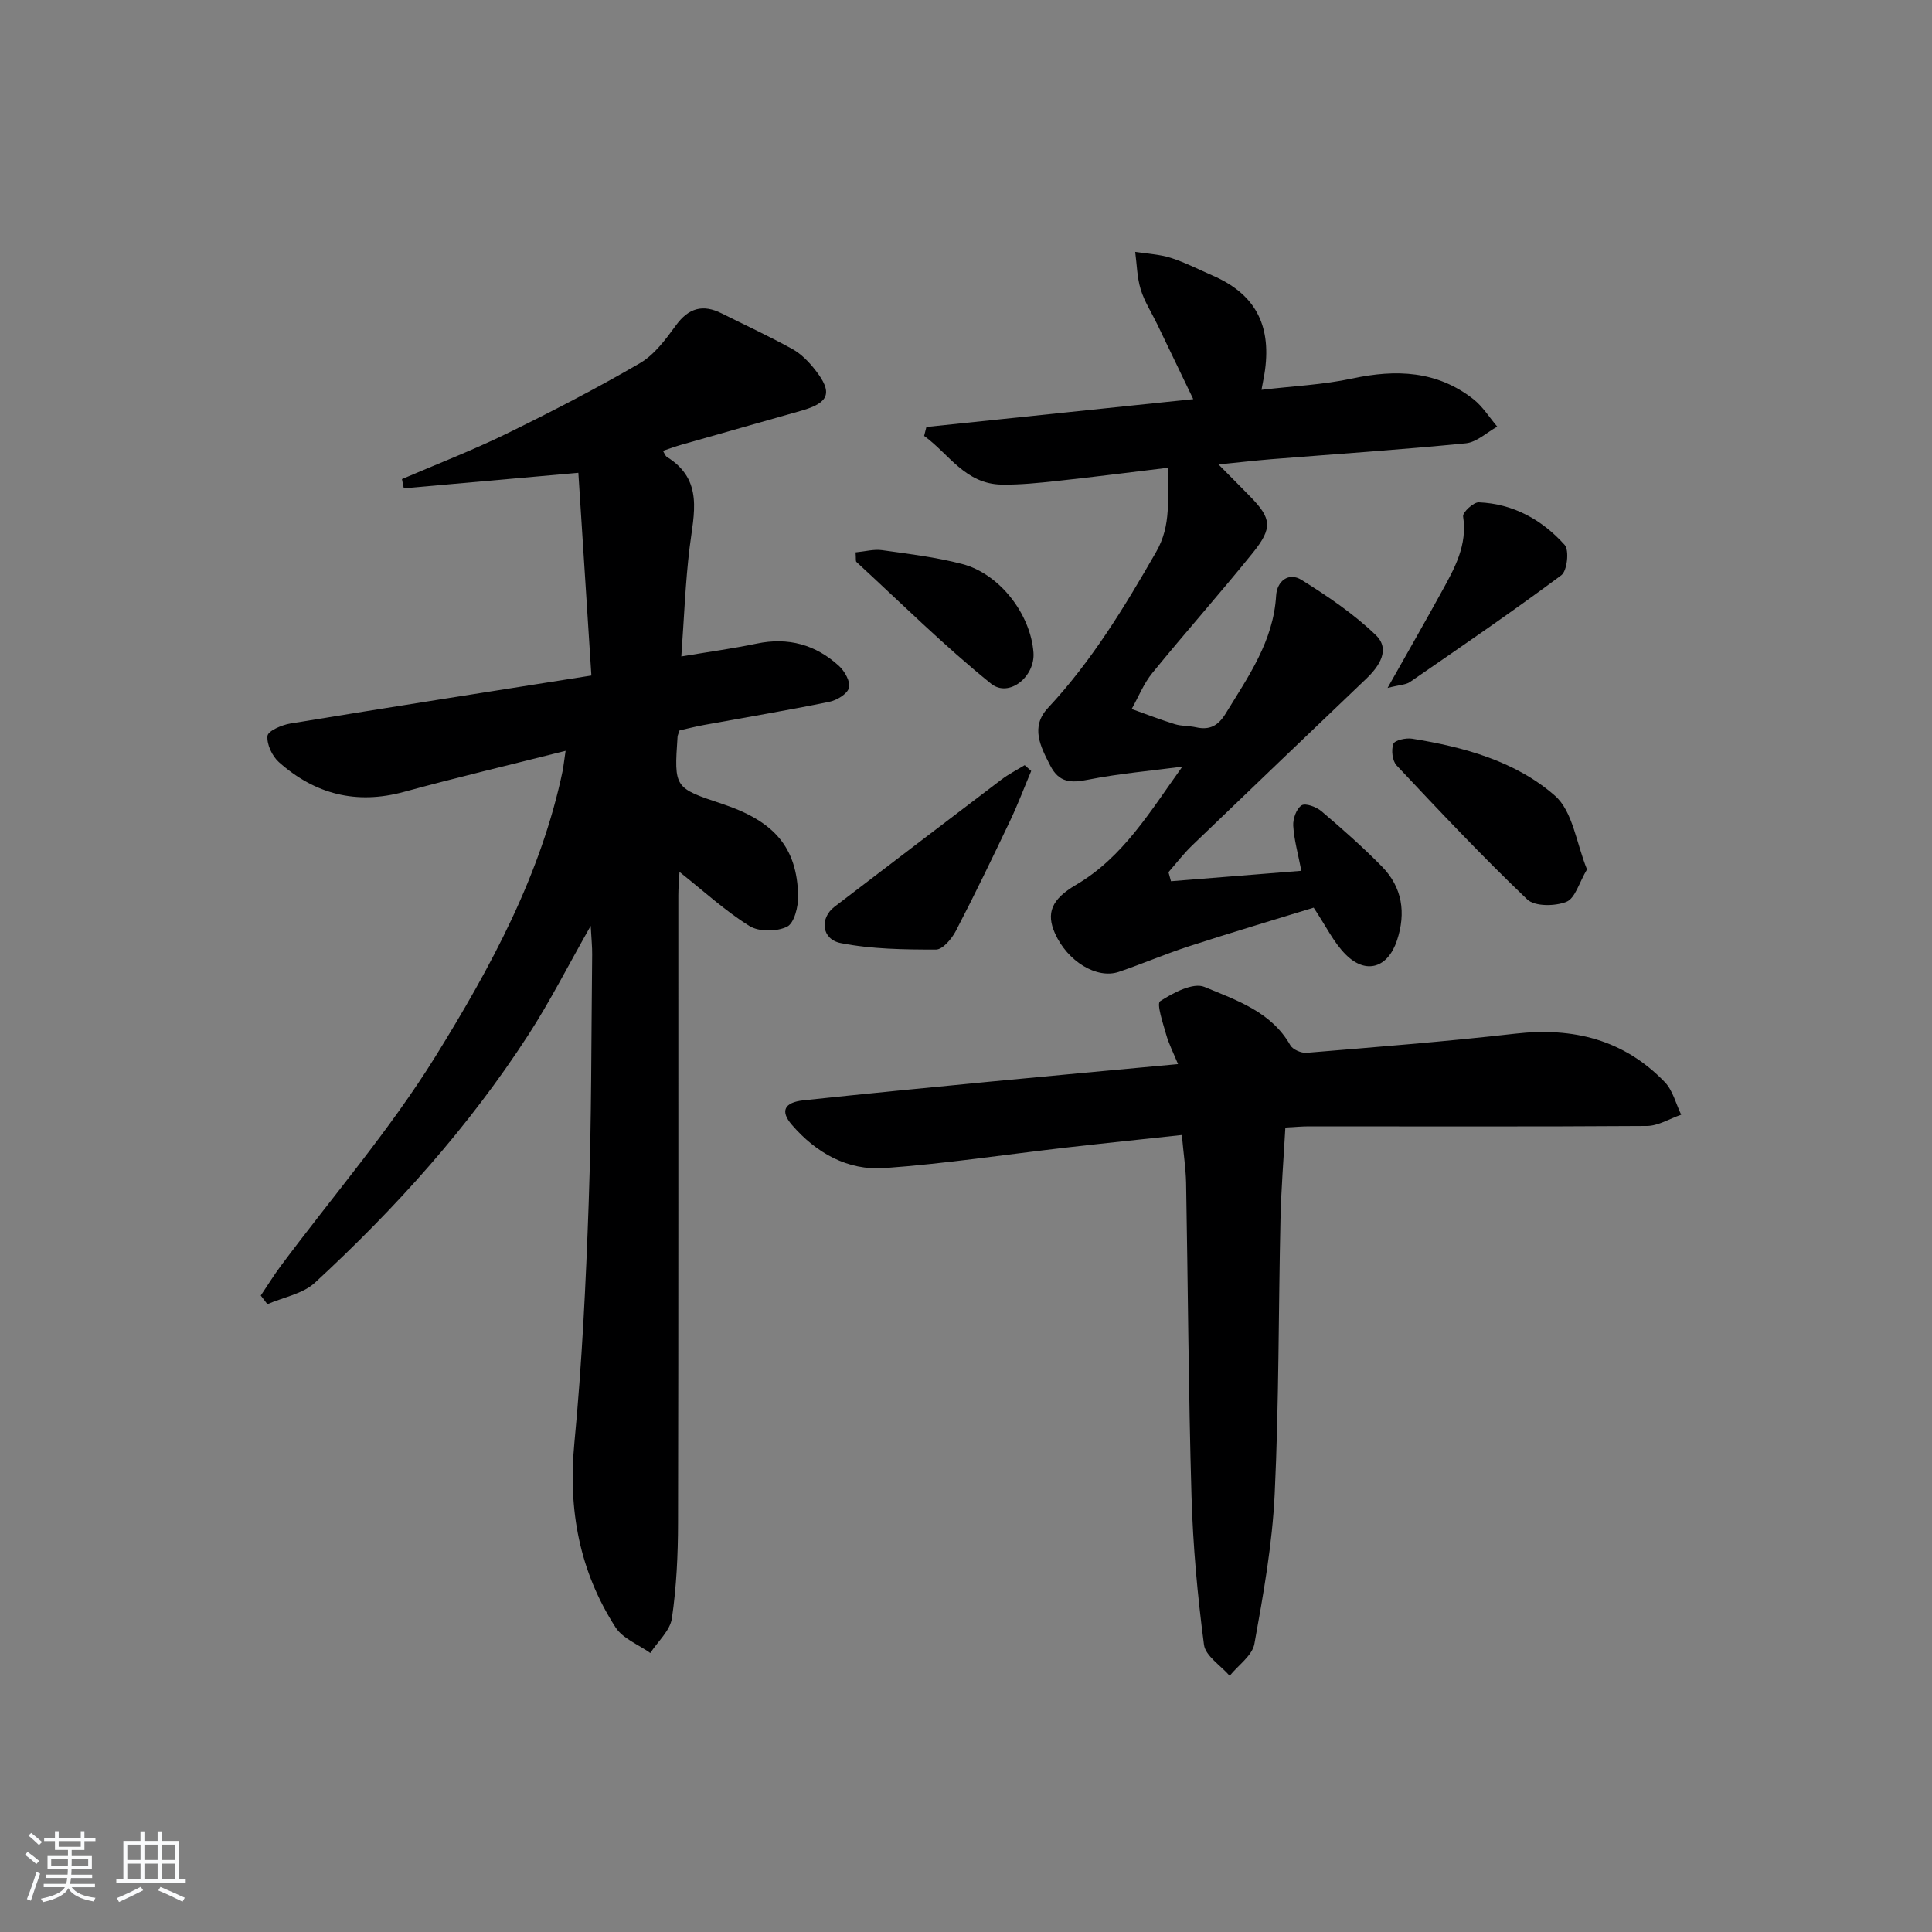 <svg enable-background="new 0 0 400 400" viewBox="0 0 400 400" xmlns="http://www.w3.org/2000/svg"><rect x="0" y="0" width="400" height="400" fill="#808080" stroke="none"/><path d="m5.17 384 .55-.58c.85.61 1.65 1.24 2.4 1.87l-.59.64c-.83-.73-1.62-1.38-2.36-1.93m1.22 9.53-.82-.34c.71-1.76 1.37-3.64 1.98-5.63.24.13.5.25.76.36-.6 1.67-1.24 3.54-1.92 5.61m-.5-13.5.57-.54c.56.44 1.31 1.06 2.26 1.87l-.65.64c-.67-.66-1.4-1.32-2.18-1.97m3.25.46h2.24v-1.36h.77v1.36h4.57v-1.36h.76v1.36h2.28v.69h-2.28v1.84h-2.64v1.26h4.18v2.64h-4.21c0 .45-.02.86-.05 1.21h4.32v.69h-4.38c-.04.34-.1.75-.19 1.22h5.15v.69h-4.82c.87 1.19 2.51 1.92 4.93 2.19-.17.31-.3.57-.37.76-2.77-.49-4.52-1.41-5.26-2.76-.56 1.26-2.3 2.23-5.24 2.9-.12-.24-.26-.48-.43-.72 2.73-.55 4.38-1.34 4.96-2.38h-4.38v-.69h4.65c.1-.38.17-.79.21-1.22h-4.32v-.69h4.4c.03-.34.05-.75.05-1.21h-4.2v-2.64h4.23v-1.26h-2.69v-1.84h-2.24zm1.46 4.46v1.29h3.45c.01-.4.02-.57.01-.53v-.32-.45h-3.46zm1.55-2.59h4.57v-1.19h-4.57zm6.11 2.59h-3.42v.77c-.01.19-.01.37-.02.53h3.44z" fill="#fafbfc"/><path d="m32.63 379.16h.82v1.98h3.54v7.89h1.46v.78h-14.37v-.78h1.46v-7.89h3.54v-1.98h.82v1.98h2.73zm-3.49 11.48.5.73c-1.61.82-3.28 1.63-5 2.42-.13-.27-.28-.55-.44-.82 1.75-.73 3.4-1.5 4.94-2.33m-2.78-5.55h2.73v-3.18h-2.73zm0 3.95h2.73v-3.2h-2.73zm3.54-3.95h2.73v-3.18h-2.73zm0 3.95h2.73v-3.2h-2.73zm7.89 4.68c-1.84-.92-3.51-1.7-5.02-2.32l.45-.73c1.89.8 3.57 1.55 5.04 2.23zm-1.62-11.81h-2.73v3.18h2.73zm-2.73 7.13h2.73v-3.2h-2.73z" fill="#fafbfc"/><g fill="#000001"><path d="m117.1 155.45c-11.68 2.95-22.63 5.54-33.47 8.5-9.86 2.69-18.43.48-25.89-6.16-1.39-1.24-2.54-3.69-2.36-5.43.11-1.04 2.96-2.27 4.72-2.56 20.44-3.36 40.91-6.55 62.34-9.94-.93-14.41-1.82-28.25-2.7-41.97-12.31 1.09-24.23 2.15-36.14 3.21-.13-.64-.25-1.27-.38-1.91 7.2-3.09 14.53-5.92 21.56-9.35 9.39-4.59 18.69-9.4 27.71-14.65 3.01-1.75 5.34-4.94 7.47-7.85 2.63-3.6 5.58-4.4 9.45-2.46 4.89 2.45 9.87 4.74 14.65 7.39 1.83 1.01 3.42 2.66 4.73 4.33 3.67 4.68 2.91 6.77-2.81 8.41-8.29 2.37-16.59 4.69-24.87 7.06-1.26.36-2.5.82-3.86 1.27.32.5.48 1.05.85 1.28 7.64 4.75 5.53 11.77 4.68 18.72-.88 7.21-1.14 14.5-1.72 22.57 5.65-.95 10.66-1.63 15.6-2.66 6.55-1.37 12.24.22 17.07 4.65 1.17 1.08 2.39 3.28 2.04 4.52-.37 1.28-2.52 2.57-4.09 2.89-8.61 1.76-17.28 3.21-25.93 4.79-1.77.32-3.51.78-5.05 1.12-.23.69-.4 1-.42 1.32-.72 10.58-.71 10.58 9.25 13.9 10.82 3.6 15.47 9 15.72 19.01.05 2.21-.8 5.67-2.29 6.41-2.13 1.05-5.84 1.09-7.81-.15-5.02-3.13-9.44-7.2-14.47-11.19-.09 1.68-.24 3.27-.24 4.86-.01 43.32.04 86.64-.06 129.96-.01 6.58-.32 13.22-1.27 19.72-.38 2.56-2.92 4.79-4.47 7.18-2.45-1.75-5.7-2.98-7.21-5.33-7.44-11.58-9.84-24.27-8.52-38.09 1.58-16.53 2.39-33.16 2.97-49.76.6-17.13.53-34.29.72-51.43.02-1.58-.15-3.17-.3-5.94-4.7 8.27-8.44 15.66-12.91 22.57-12.37 19.11-27.51 35.93-44.2 51.32-2.51 2.31-6.52 3-9.83 4.44-.46-.6-.91-1.2-1.37-1.79 1.39-2.06 2.69-4.19 4.18-6.18 10.73-14.4 22.56-28.12 31.99-43.33 11.43-18.44 21.89-37.67 26.38-59.36.16-.92.25-1.89.56-3.91z"/><path d="m244.79 158.73c-6.5.86-13.06 1.42-19.48 2.69-3.56.71-6.02.67-7.86-2.9-2.06-4-4.15-8.02-.47-11.96 9.04-9.68 15.81-20.84 22.37-32.26 3.24-5.63 2.35-11.08 2.42-17.45-7.91.95-15.42 1.92-22.96 2.73-3.8.41-7.63.81-11.44.75-7.53-.12-10.92-6.38-16.04-10.08.16-.62.31-1.23.47-1.85 18.18-1.89 36.36-3.79 55.25-5.76-2.61-5.44-5.03-10.48-7.46-15.51-1.16-2.4-2.65-4.69-3.42-7.21-.76-2.47-.79-5.17-1.14-7.77 2.47.39 5.03.49 7.38 1.24 2.99.96 5.82 2.43 8.72 3.69 8.58 3.75 12.04 9.99 10.79 19.46-.15 1.14-.4 2.26-.74 4.17 6.54-.78 12.79-1.05 18.82-2.35 9.05-1.94 17.52-1.62 25.04 4.28 1.94 1.52 3.31 3.77 4.95 5.69-2.16 1.2-4.24 3.22-6.5 3.45-13.39 1.32-26.83 2.22-40.25 3.29-3.44.28-6.87.68-10.96 1.09 2.5 2.53 4.57 4.6 6.61 6.69 4.35 4.47 4.65 6.44.51 11.58-6.79 8.42-13.99 16.51-20.82 24.9-1.79 2.19-2.87 4.95-4.28 7.46 2.97 1.06 5.92 2.21 8.93 3.14 1.4.43 2.96.33 4.41.65 2.82.63 4.58-.33 6.12-2.85 4.68-7.65 9.89-14.98 10.45-24.43.18-3.05 2.64-4.88 5.26-3.24 5.41 3.38 10.8 7.02 15.37 11.42 3.08 2.96.75 6.45-1.99 9.06-12.04 11.51-24.08 23-36.08 34.55-1.75 1.69-3.24 3.65-4.85 5.49.17.62.35 1.24.52 1.87 8.88-.71 17.77-1.42 26.99-2.16-.69-3.55-1.51-6.42-1.68-9.33-.09-1.43.66-3.53 1.73-4.22.82-.52 3.08.33 4.13 1.23 4.3 3.66 8.56 7.41 12.51 11.44 4.22 4.3 5 9.58 3.12 15.27s-6.4 7.16-10.61 2.96c-2.52-2.51-4.12-5.93-6.65-9.72-8.21 2.53-17.05 5.15-25.82 8-4.89 1.59-9.63 3.63-14.51 5.29-4.59 1.56-10.66-2.19-13.23-7.97-1.86-4.18-.73-7.06 4.34-10.03 9.77-5.71 15.39-15.24 22.03-24.48z"/><path d="m244.69 234.99c-8.2.89-16.07 1.7-23.94 2.6-12.54 1.44-25.04 3.34-37.61 4.25-7.67.55-14.18-3.14-19.21-8.98-2.42-2.81-1.58-4.62 2.41-5.05 12.88-1.37 25.77-2.63 38.66-3.87 12.71-1.22 25.42-2.38 38.9-3.63-.97-2.35-1.92-4.2-2.47-6.16-.66-2.33-2.01-6.36-1.24-6.86 2.68-1.74 6.84-3.94 9.18-2.96 6.58 2.75 13.83 5.11 17.78 12.08.51.9 2.27 1.65 3.38 1.56 14.4-1.2 28.82-2.32 43.18-3.96 12-1.37 22.51 1.23 30.98 10.04 1.66 1.73 2.28 4.46 3.38 6.74-2.37.81-4.73 2.31-7.1 2.33-23.32.16-46.64.08-69.96.08-1.47 0-2.94.14-4.89.24-.36 6.46-.87 12.72-1.01 18.98-.43 18.96-.3 37.95-1.2 56.88-.49 10.4-2.34 20.77-4.2 31.04-.44 2.44-3.35 4.42-5.12 6.62-1.85-2.14-5.01-4.1-5.32-6.44-1.34-10.18-2.28-20.46-2.58-30.73-.63-21.63-.73-43.27-1.12-64.9-.07-2.99-.53-5.96-.88-9.9z"/><path d="m328.57 180c-1.64 2.76-2.45 5.99-4.26 6.71-2.34.94-6.55 1-8.12-.5-9.33-8.91-18.19-18.32-27.04-27.74-.89-.95-1.14-3.2-.67-4.46.28-.76 2.62-1.28 3.9-1.07 10.73 1.73 21.39 4.65 29.55 11.8 3.71 3.24 4.44 9.87 6.64 15.26z"/><path d="m213.5 159.62c-1.45 3.44-2.77 6.95-4.37 10.31-3.64 7.65-7.32 15.29-11.23 22.81-.85 1.63-2.72 3.86-4.12 3.86-6.58 0-13.28-.08-19.7-1.34-4.02-.79-4.39-5.17-1.31-7.52 11.51-8.77 23-17.57 34.53-26.31 1.51-1.15 3.23-2.02 4.85-3.01z"/><path d="m287.28 142.43c4.28-7.59 7.82-13.76 11.24-19.99 2.65-4.81 5.33-9.58 4.4-15.53-.13-.83 2.15-2.96 3.25-2.91 7.15.29 13.13 3.63 17.78 8.82.98 1.1.52 5.37-.69 6.27-10.26 7.64-20.84 14.86-31.37 22.13-.82.56-2.04.55-4.61 1.21z"/><path d="m177.14 114.36c2-.19 3.78-.69 5.45-.46 5.57.78 11.19 1.45 16.62 2.87 7.76 2.02 14.17 10.38 14.76 18.33.37 4.97-5.07 9.44-8.79 6.44-9.73-7.85-18.65-16.72-27.87-25.2-.18-.16-.07-.63-.17-1.98z"/></g></svg>